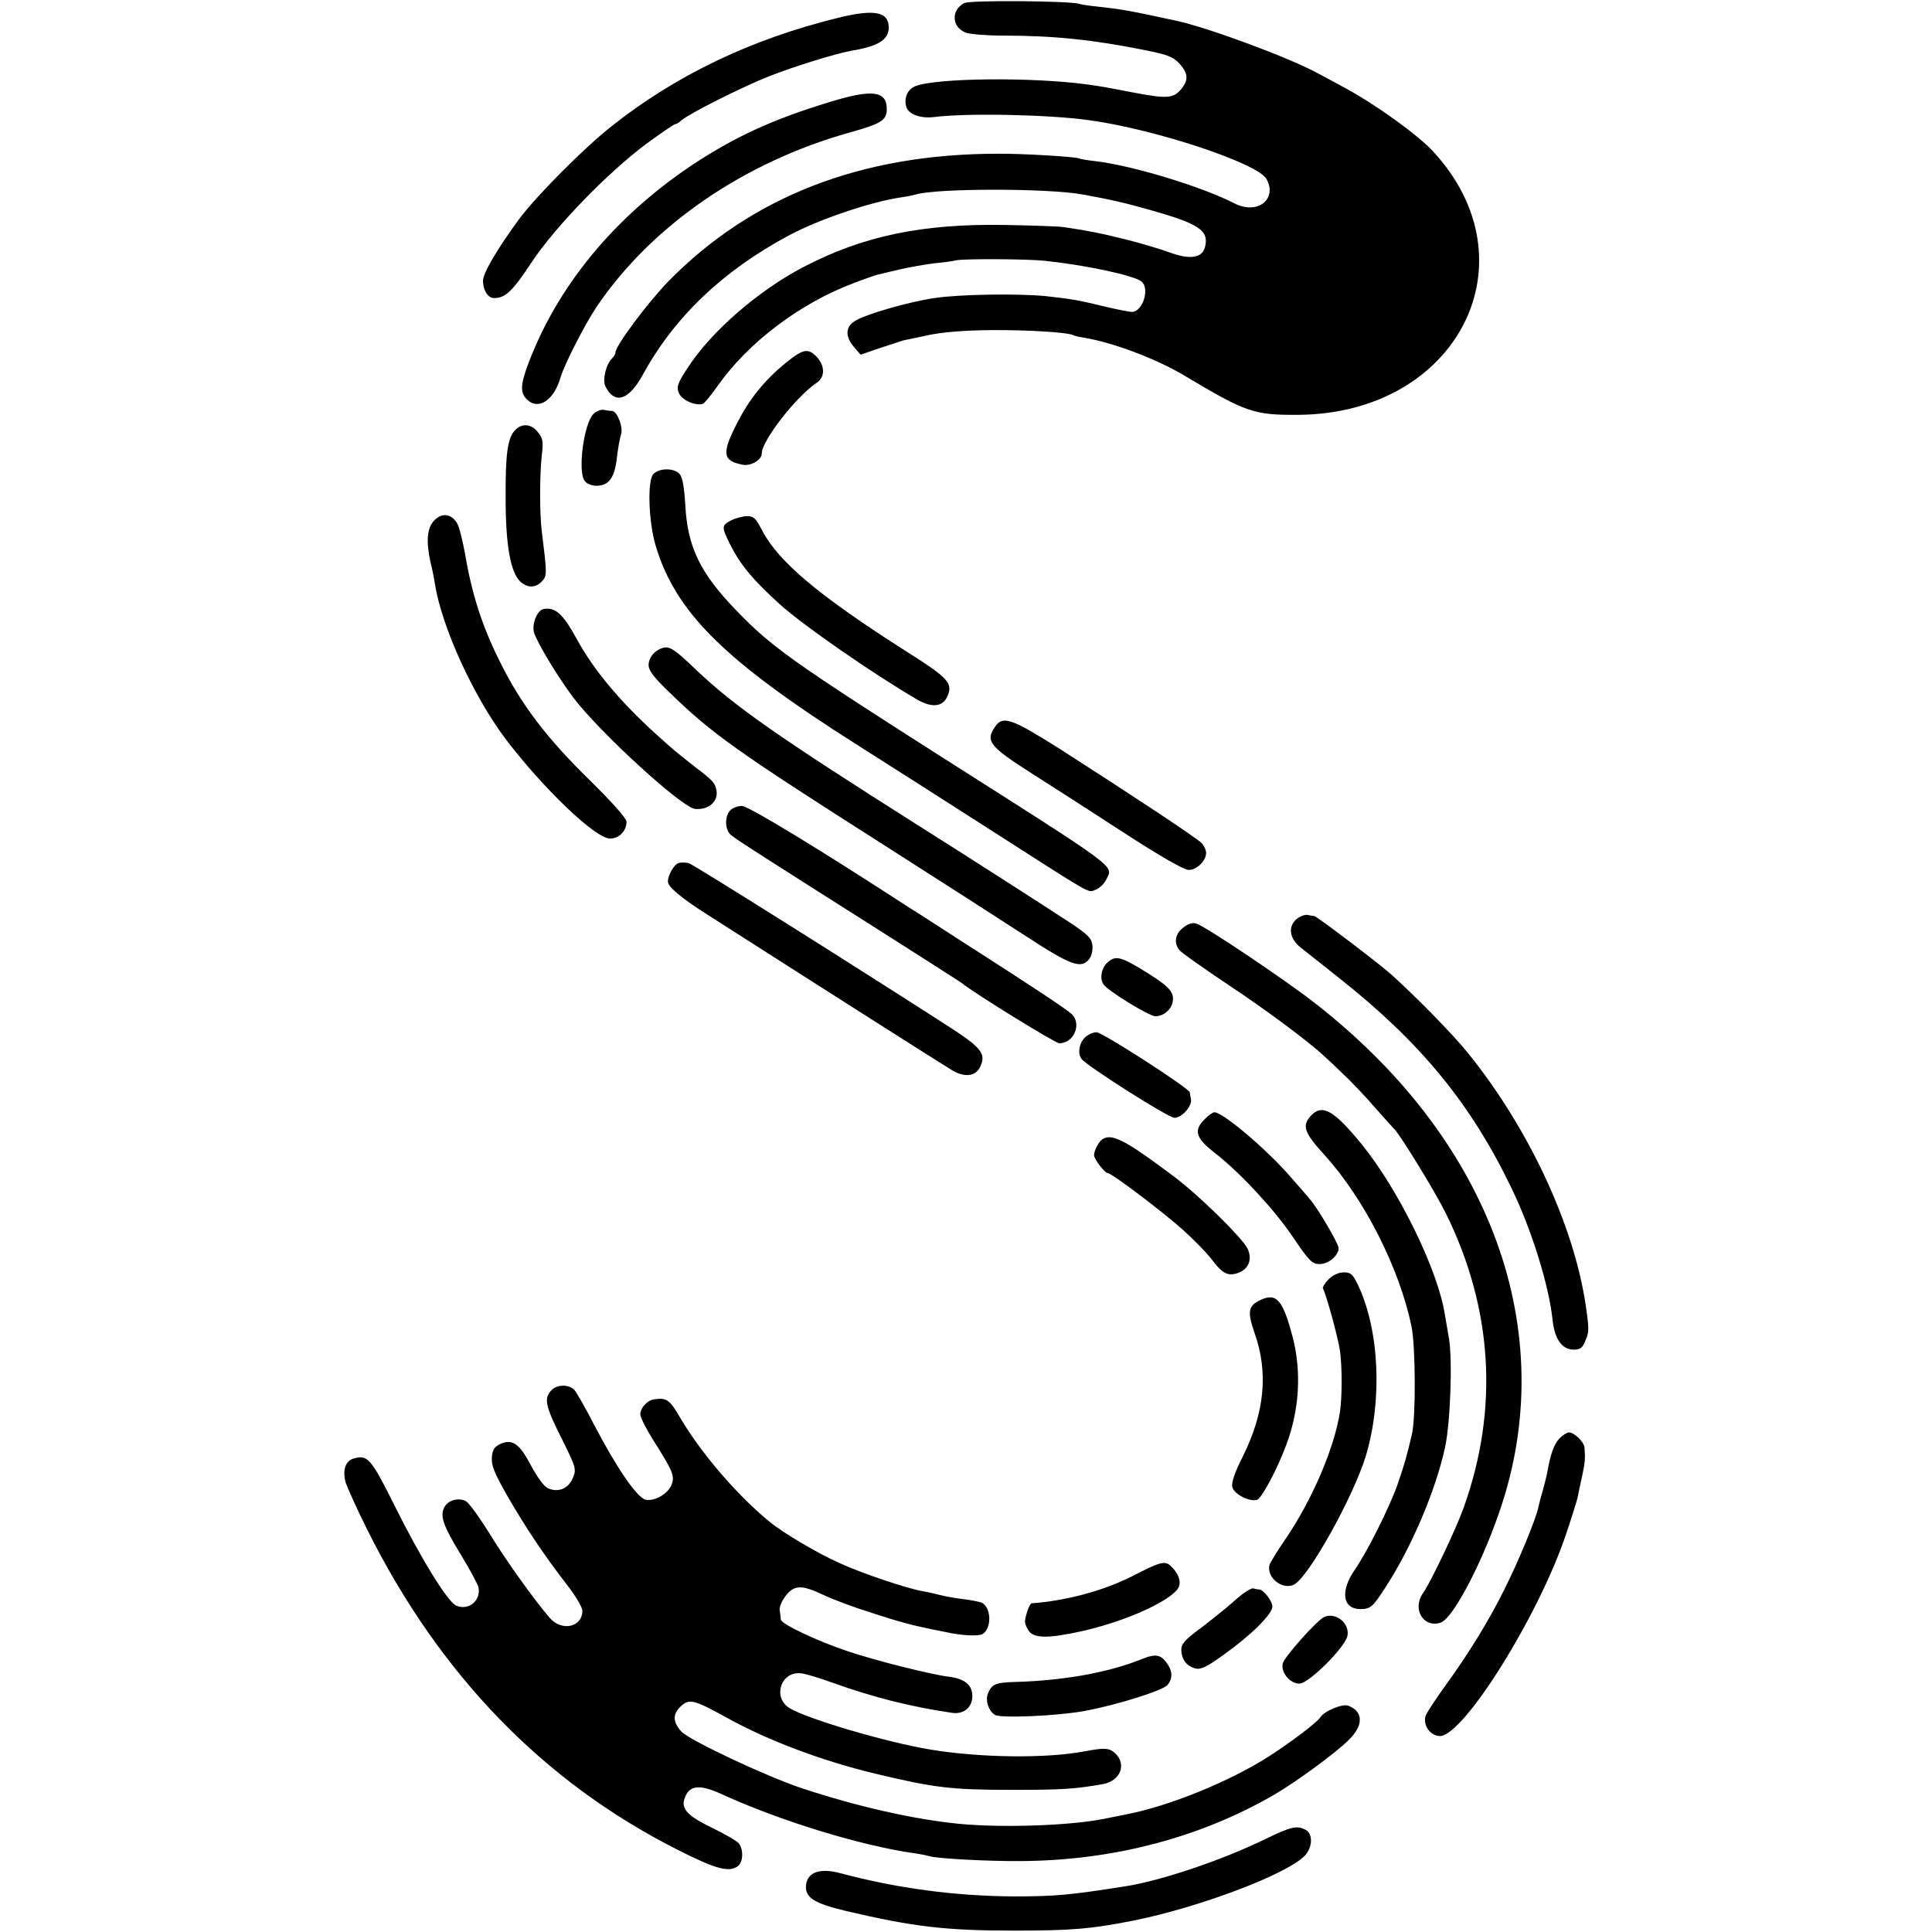 <?xml version="1.0" standalone="no"?>
<!DOCTYPE svg PUBLIC "-//W3C//DTD SVG 20010904//EN"
 "http://www.w3.org/TR/2001/REC-SVG-20010904/DTD/svg10.dtd">
<svg version="1.0" xmlns="http://www.w3.org/2000/svg"
 width="700pt" height="700pt" viewBox="0 0 700 700"
 preserveAspectRatio="xMidYMid meet">
<g transform="translate(0,700) scale(0.1,-0.1)"
fill="#000000" stroke="none">
<path d="M3494 6989 c-49 -25 -46 -88 5 -107 14 -6 76 -11 136 -11 183 0 325
-15 510 -52 85 -17 104 -24 128 -49 33 -37 34 -61 5 -95 -28 -32 -52 -33 -173
-10 -113 22 -111 21 -165 29 -198 27 -546 24 -623 -6 -29 -11 -43 -44 -33 -76
9 -27 52 -42 101 -36 121 15 410 9 558 -11 243 -33 616 -157 646 -214 40 -74
-34 -130 -116 -88 -119 61 -369 137 -503 153 -30 3 -57 8 -60 10 -11 6 -206
18 -295 17 -494 0 -892 -155 -1193 -462 -75 -77 -192 -234 -192 -258 0 -5 -5
-14 -12 -21 -23 -23 -36 -79 -24 -103 34 -66 85 -49 136 45 114 208 289 375
530 504 109 58 296 121 405 137 22 3 45 8 52 10 71 23 478 24 608 0 104 -19
151 -30 243 -56 177 -50 213 -74 198 -134 -10 -40 -54 -47 -130 -19 -36 13
-110 35 -163 48 -89 22 -130 30 -218 43 -16 3 -113 6 -215 8 -299 5 -514 -40
-730 -153 -164 -86 -333 -233 -418 -364 -37 -56 -41 -69 -33 -91 10 -26 61
-49 88 -40 6 3 30 32 54 66 110 156 298 299 494 372 39 15 77 28 85 30 8 2 44
10 80 19 36 8 92 18 125 22 33 3 69 8 80 11 31 6 258 5 322 -2 150 -16 322
-53 349 -75 31 -26 4 -110 -35 -110 -10 0 -54 9 -97 19 -89 22 -121 28 -214
38 -98 10 -315 7 -405 -7 -95 -14 -254 -60 -289 -84 -33 -21 -34 -56 -2 -93
l24 -28 73 25 c40 13 77 25 83 27 6 1 45 9 86 18 50 11 127 18 230 19 133 1
283 -8 300 -19 3 -2 21 -6 40 -9 103 -17 259 -76 360 -136 226 -135 252 -144
415 -143 578 5 858 557 485 957 -58 61 -204 166 -314 226 -31 17 -80 43 -108
58 -105 56 -394 163 -507 187 -176 38 -194 41 -283 51 -29 3 -59 7 -67 10 -34
11 -397 14 -417 3z"/>
<path d="M3035 6935 c-314 -77 -587 -208 -820 -393 -101 -80 -271 -251 -335
-337 -78 -106 -130 -195 -130 -222 0 -35 18 -63 40 -63 41 0 67 25 135 128 86
130 277 327 417 431 53 39 100 71 104 71 4 0 15 6 23 14 27 24 222 122 316
159 91 36 243 83 299 93 98 16 136 40 136 84 0 58 -52 68 -185 35z"/>
<path d="M3005 6630 c-208 -63 -347 -128 -502 -231 -279 -188 -484 -437 -589
-717 -29 -77 -30 -106 -3 -131 41 -38 97 0 120 82 15 49 87 190 131 256 200
295 534 524 917 631 114 32 134 44 134 85 0 66 -53 73 -208 25z"/>
<path d="M2848 5686 c-79 -64 -133 -132 -178 -220 -56 -110 -52 -136 22 -150
30 -5 68 18 68 41 0 46 124 206 199 256 30 20 31 60 1 93 -32 34 -50 30 -112
-20z"/>
<path d="M2150 5500 c-35 -35 -58 -212 -31 -243 7 -10 26 -17 42 -17 45 0 66
29 74 101 4 35 11 73 15 84 9 25 -13 85 -32 86 -7 0 -21 2 -31 4 -10 2 -27 -5
-37 -15z"/>
<path d="M1865 5440 c-26 -28 -34 -87 -33 -245 0 -172 18 -270 54 -303 28 -25
59 -22 82 7 14 16 13 30 -5 176 -8 63 -8 202 0 276 6 48 4 61 -14 83 -24 31
-59 34 -84 6z"/>
<path d="M2367 5282 c-22 -24 -17 -172 8 -257 72 -243 248 -418 731 -724 115
-73 324 -206 464 -296 403 -258 369 -239 399 -229 14 5 32 22 39 37 25 53 60
27 -613 455 -522 333 -602 390 -726 519 -132 136 -178 231 -186 383 -4 65 -10
101 -21 113 -20 22 -74 22 -95 -1z"/>
<path d="M1574 5115 c-27 -27 -31 -77 -14 -153 6 -23 13 -59 16 -79 25 -156
140 -407 257 -562 134 -176 320 -355 375 -359 33 -2 62 26 62 61 0 12 -53 71
-129 146 -159 155 -254 279 -331 436 -64 129 -100 241 -125 388 -9 50 -22 102
-30 113 -21 33 -53 37 -81 9z"/>
<path d="M2648 5114 c-34 -18 -34 -23 -3 -86 38 -75 81 -127 181 -218 83 -75
338 -252 496 -344 53 -31 93 -28 110 10 22 48 5 67 -147 163 -316 201 -463
324 -523 438 -24 46 -31 53 -57 53 -16 -1 -42 -8 -57 -16z"/>
<path d="M1968 4793 c-22 -5 -42 -56 -33 -85 11 -36 83 -156 141 -234 94 -125
396 -402 443 -405 48 -4 84 27 77 67 -5 27 -12 35 -76 84 -74 58 -80 63 -143
120 -131 119 -226 232 -288 346 -50 91 -78 116 -121 107z"/>
<path d="M2400 4652 c-29 -9 -50 -35 -50 -62 0 -19 19 -45 78 -101 151 -147
241 -211 772 -549 201 -128 434 -278 519 -333 162 -106 200 -119 228 -81 8 10
13 33 11 49 -3 25 -15 38 -78 80 -90 59 -381 246 -540 346 -523 331 -678 439
-820 574 -78 75 -95 85 -120 77z"/>
<path d="M3606 4368 c-37 -53 -22 -72 135 -172 52 -33 194 -124 317 -204 144
-94 232 -144 249 -144 29 0 63 33 63 62 0 10 -8 27 -17 36 -20 20 -267 183
-517 343 -170 107 -202 119 -230 79z"/>
<path d="M2646 4064 c-21 -21 -20 -71 2 -89 18 -16 130 -87 562 -361 146 -93
270 -172 275 -176 45 -37 339 -218 353 -218 52 0 82 68 46 105 -18 17 -139 98
-399 264 -88 57 -173 112 -190 122 -324 211 -584 369 -607 369 -14 0 -34 -7
-42 -16z"/>
<path d="M2459 3873 c-16 -4 -39 -43 -39 -67 0 -19 46 -58 140 -118 438 -280
858 -547 890 -566 46 -27 86 -22 102 14 21 45 4 68 -109 141 -357 230 -931
591 -948 596 -11 2 -27 3 -36 0z"/>
<path d="M4699 3671 c-33 -27 -28 -70 12 -103 19 -15 84 -66 144 -114 293
-232 475 -454 622 -760 73 -151 135 -352 148 -474 7 -71 34 -110 77 -110 23 0
32 6 42 32 14 31 14 43 1 131 -43 288 -206 639 -425 910 -53 67 -192 208 -280
287 -46 41 -269 210 -278 211 -4 0 -15 2 -24 4 -10 2 -28 -5 -39 -14z"/>
<path d="M4287 3639 c-29 -22 -35 -55 -14 -81 6 -9 86 -65 177 -126 136 -90
293 -207 346 -257 6 -5 36 -33 66 -62 30 -28 84 -84 119 -125 35 -40 67 -75
70 -78 20 -18 148 -226 188 -307 170 -345 192 -709 64 -1066 -26 -74 -119
-269 -147 -309 -41 -58 2 -128 64 -107 48 17 162 240 225 439 101 318 89 654
-34 972 -121 311 -339 593 -646 833 -112 87 -399 280 -431 289 -13 4 -30 -1
-47 -15z"/>
<path d="M4010 3510 c-20 -20 -26 -56 -12 -76 15 -24 166 -116 188 -116 34 0
64 30 64 63 0 31 -24 53 -124 113 -69 41 -88 44 -116 16z"/>
<path d="M3930 3240 c-20 -20 -26 -56 -12 -76 16 -24 315 -214 337 -214 27 0
65 42 60 68 -2 9 -4 20 -4 24 -2 15 -317 218 -338 218 -13 0 -32 -9 -43 -20z"/>
<path d="M4750 2958 c-34 -37 -25 -62 50 -144 143 -158 270 -408 314 -619 15
-72 16 -328 2 -390 -19 -82 -29 -116 -53 -185 -29 -82 -108 -240 -154 -307
-54 -78 -45 -143 20 -143 37 0 45 8 91 79 96 148 182 352 216 508 19 90 27
313 14 393 -5 30 -12 69 -15 87 -25 162 -168 453 -302 618 -101 123 -142 146
-183 103z"/>
<path d="M4365 2945 c-42 -41 -33 -69 40 -125 87 -68 210 -200 276 -297 62
-92 73 -103 100 -103 33 0 69 31 69 58 0 16 -78 149 -105 178 -5 7 -37 43 -70
81 -86 99 -244 233 -275 233 -6 0 -22 -11 -35 -25z"/>
<path d="M3994 2872 c-13 -8 -31 -43 -30 -58 1 -15 39 -64 49 -64 14 0 197
-138 273 -206 39 -35 86 -83 105 -108 40 -53 60 -62 100 -46 35 15 47 51 28
88 -22 41 -176 192 -264 258 -178 134 -227 159 -261 136z"/>
<path d="M4814 2365 c-14 -14 -23 -29 -21 -33 12 -20 56 -183 62 -226 8 -59 8
-166 0 -221 -20 -131 -101 -320 -198 -462 -31 -45 -57 -88 -58 -95 -9 -46 49
-90 90 -69 54 29 216 321 260 467 61 205 48 459 -30 621 -18 36 -25 43 -50 43
-19 0 -40 -10 -55 -25z"/>
<path d="M4565 2289 c-43 -21 -46 -42 -19 -120 50 -142 36 -286 -42 -444 -31
-61 -43 -97 -39 -113 6 -26 64 -55 90 -46 17 7 73 111 105 198 48 126 56 266
24 390 -36 137 -59 164 -119 135z"/>
<path d="M1997 1962 c-27 -29 -21 -57 38 -174 53 -107 54 -111 40 -144 -16
-38 -53 -53 -90 -36 -14 6 -39 41 -61 82 -42 80 -68 98 -112 78 -21 -10 -28
-22 -30 -49 -2 -28 9 -56 54 -135 67 -117 137 -221 216 -323 32 -41 58 -84 58
-97 0 -60 -75 -76 -118 -26 -55 63 -163 214 -221 310 -35 56 -72 107 -83 113
-26 14 -65 4 -78 -22 -17 -31 -4 -68 61 -174 32 -53 61 -106 63 -118 8 -48
-38 -84 -82 -64 -31 15 -127 170 -224 365 -84 169 -97 183 -148 167 -29 -9
-39 -42 -28 -85 6 -19 41 -97 79 -173 262 -525 637 -912 1120 -1157 143 -73
193 -86 224 -60 18 15 19 59 2 81 -7 9 -51 34 -98 57 -89 43 -113 69 -98 108
17 47 55 50 137 12 213 -97 504 -186 697 -213 22 -3 45 -8 51 -10 29 -9 211
-19 334 -18 335 2 652 86 921 243 78 46 219 149 266 196 54 53 53 103 -2 124
-22 8 -88 -20 -102 -43 -10 -17 -112 -94 -186 -141 -144 -92 -362 -180 -517
-210 -14 -3 -50 -10 -80 -16 -125 -25 -370 -33 -525 -18 -164 16 -371 63 -570
129 -127 42 -410 175 -437 206 -30 34 -31 61 -4 88 32 32 47 29 172 -40 148
-82 343 -155 534 -201 218 -52 274 -59 505 -59 172 0 220 3 322 21 63 12 86
72 43 112 -20 19 -40 20 -108 7 -140 -27 -380 -24 -561 6 -158 26 -446 111
-510 150 -64 39 -31 137 44 126 16 -2 68 -18 115 -35 145 -52 280 -86 430
-108 42 -6 73 20 73 61 0 40 -28 63 -86 70 -69 9 -263 58 -362 91 -112 37
-245 100 -246 116 0 7 -2 22 -4 33 -2 11 7 34 21 52 31 41 58 42 138 4 34 -16
111 -45 172 -64 101 -33 146 -45 224 -61 14 -3 34 -7 45 -9 59 -13 117 -16
134 -8 36 20 33 100 -4 115 -10 3 -38 9 -64 12 -25 3 -62 9 -81 14 -19 5 -50
12 -68 15 -57 10 -221 65 -301 102 -77 34 -205 110 -251 148 -119 97 -250 250
-326 379 -37 64 -49 73 -94 66 -24 -3 -50 -31 -50 -54 0 -12 21 -52 45 -91 72
-113 80 -132 69 -162 -11 -34 -61 -63 -94 -57 -31 7 -103 111 -186 269 -31 61
-64 118 -72 128 -20 22 -64 22 -85 -1z"/>
<path d="M5650 1788 c-20 -21 -33 -59 -44 -123 -3 -16 -11 -46 -16 -65 -6 -19
-13 -46 -16 -60 -8 -42 -73 -199 -124 -300 -56 -113 -130 -233 -215 -350 -34
-47 -66 -95 -70 -108 -10 -33 18 -72 52 -72 86 0 360 439 458 734 20 59 38
118 41 130 2 11 9 46 16 76 11 51 12 66 9 105 -1 20 -37 55 -56 55 -8 0 -23
-10 -35 -22z"/>
<path d="M4102 1289 c-103 -52 -238 -89 -364 -98 -7 -1 -19 -33 -24 -61 -2 -8
4 -25 12 -37 19 -30 72 -30 194 -3 146 33 298 98 343 148 20 21 12 55 -18 85
-23 24 -38 20 -143 -34z"/>
<path d="M4475 1202 c-28 -25 -83 -69 -122 -99 -60 -44 -73 -59 -73 -81 1 -34
19 -59 51 -67 20 -5 41 5 103 50 100 71 176 147 176 174 0 20 -31 60 -47 62
-5 0 -15 2 -23 4 -8 1 -38 -18 -65 -43z"/>
<path d="M4799 1142 c-26 -11 -143 -142 -151 -168 -9 -32 25 -74 60 -74 34 0
166 132 174 173 9 45 -41 86 -83 69z"/>
<path d="M4135 988 c-120 -48 -281 -77 -455 -82 -74 -2 -87 -8 -101 -43 -9
-25 2 -60 25 -76 19 -13 217 -5 321 13 116 21 287 74 305 95 18 21 19 47 2 73
-25 38 -43 42 -97 20z"/>
<path d="M4583 336 c-156 -76 -376 -150 -503 -170 -204 -32 -254 -37 -405 -37
-213 1 -424 29 -630 84 -78 21 -124 2 -125 -50 0 -40 33 -60 146 -87 243 -57
360 -71 609 -71 207 0 278 6 430 36 236 47 553 166 621 234 30 30 32 80 5 95
-32 17 -53 12 -148 -34z"/>
</g>
</svg>
